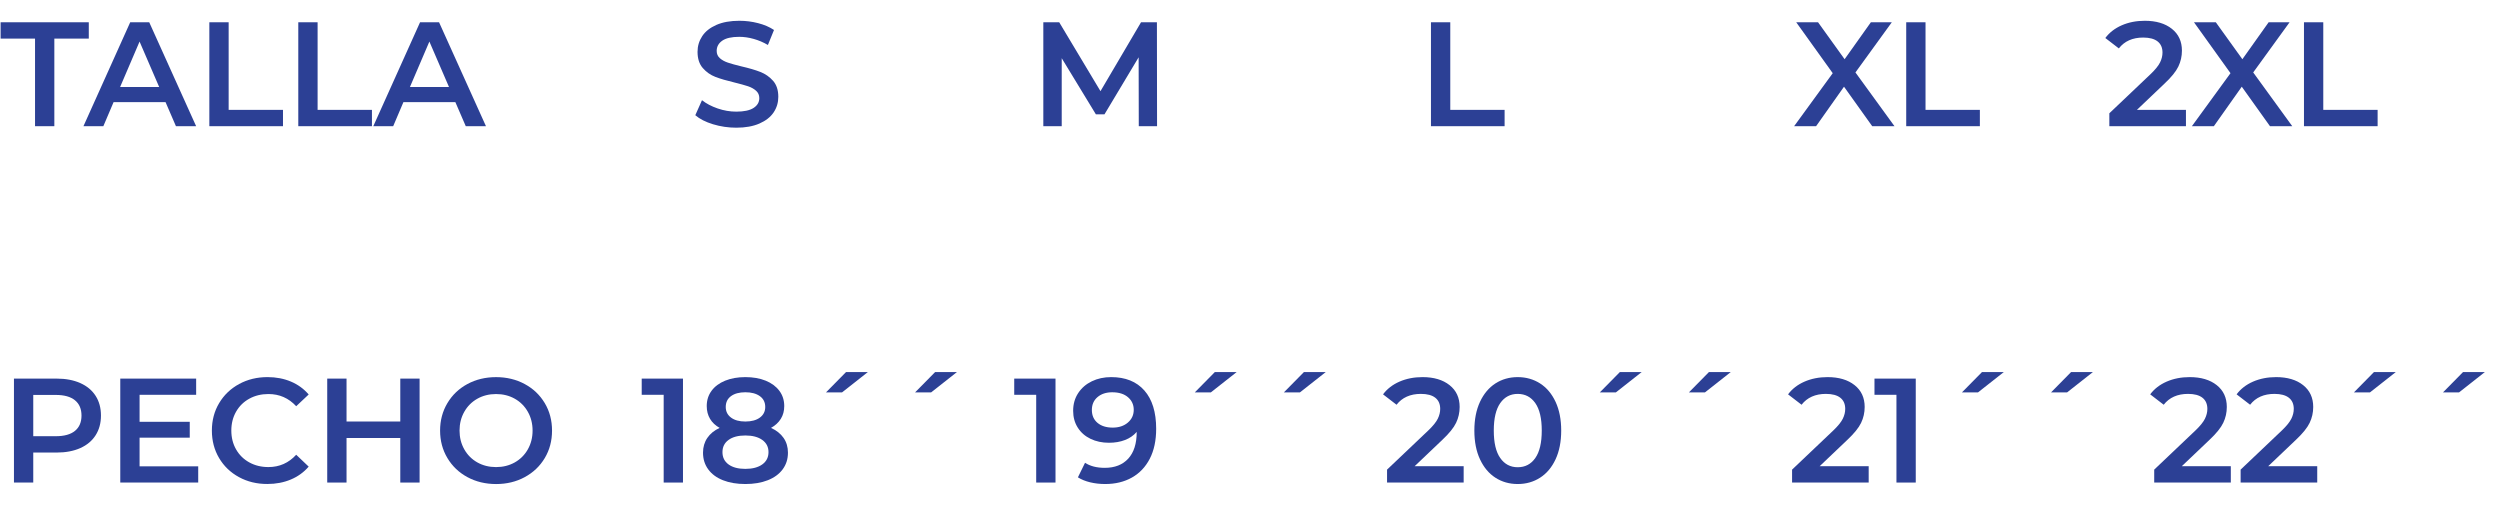 <!-- Generator: Adobe Illustrator 24.0.0, SVG Export Plug-In  -->
<svg version="1.1" xmlns="http://www.w3.org/2000/svg" xmlns:xlink="http://www.w3.org/1999/xlink" x="0px" y="0px"
	 width="157.849px" height="32.952px" viewBox="0 0 157.849 32.952" style="enable-background:new 0 0 157.849 32.952;"
	 xml:space="preserve">
<style type="text/css">
	.st0{fill:#2C4095;}
	.st1{font-family:'Montserrat-SemiBold';}
	.st2{font-size:9.375px;}
</style>
<defs>
</defs>
<g>
	<path class="st0" d="M2.212,2.437H0.038V1.406h5.568v1.031H3.431v5.531H2.212V2.437z"/>
	<path class="st0" d="M10.453,6.45H7.171L6.525,7.968H5.269l2.953-6.563h1.2l2.962,6.563h-1.275L10.453,6.45z M10.05,5.493
		L8.812,2.625L7.584,5.493H10.05z"/>
	<path class="st0" d="M13.218,1.406h1.219v5.531h3.431v1.031h-4.65V1.406z"/>
	<path class="st0" d="M18.834,1.406h1.219v5.531h3.431v1.031h-4.65V1.406z"/>
	<path class="st0" d="M28.752,6.45h-3.281l-0.646,1.519h-1.256l2.953-6.563h1.2l2.962,6.563h-1.275L28.752,6.45z M28.349,5.493
		l-1.238-2.869l-1.228,2.869H28.349z"/>
	<path class="st0" d="M45.021,7.846c-0.472-0.144-0.845-0.334-1.12-0.572l0.422-0.947c0.269,0.212,0.598,0.386,0.989,0.521
		s0.783,0.201,1.177,0.201c0.487,0,0.852-0.078,1.092-0.234c0.24-0.156,0.361-0.362,0.361-0.619c0-0.188-0.067-0.342-0.202-0.464
		s-0.305-0.217-0.511-0.286c-0.207-0.068-0.488-0.146-0.844-0.234c-0.5-0.119-0.905-0.237-1.214-0.356
		c-0.309-0.119-0.575-0.305-0.796-0.558c-0.222-0.253-0.333-0.595-0.333-1.026c0-0.362,0.099-0.692,0.295-0.989
		s0.494-0.533,0.891-0.708c0.396-0.175,0.882-0.263,1.458-0.263c0.4,0,0.794,0.05,1.181,0.15c0.388,0.1,0.722,0.244,1.003,0.431
		L48.485,2.84c-0.287-0.169-0.587-0.297-0.9-0.384s-0.616-0.131-0.909-0.131c-0.481,0-0.839,0.081-1.073,0.244
		s-0.352,0.378-0.352,0.647c0,0.188,0.067,0.341,0.201,0.459c0.135,0.119,0.305,0.212,0.511,0.281
		c0.206,0.069,0.487,0.147,0.844,0.234c0.487,0.112,0.887,0.229,1.2,0.352c0.313,0.122,0.58,0.308,0.802,0.558
		c0.222,0.25,0.333,0.587,0.333,1.013c0,0.362-0.098,0.69-0.295,0.984c-0.197,0.294-0.496,0.528-0.896,0.703
		c-0.4,0.175-0.888,0.263-1.462,0.263C45.982,8.062,45.493,7.99,45.021,7.846z"/>
	<path class="st0" d="M71.902,7.968l-0.009-4.35l-2.156,3.6h-0.544l-2.156-3.543v4.293h-1.162V1.406h1.003l2.606,4.35l2.56-4.35
		h1.003l0.009,6.563H71.902z"/>
	<path class="st0" d="M90.351,1.406h1.219v5.531H95v1.031h-4.65V1.406z"/>
	<path class="st0" d="M118.211,7.968l-1.781-2.494l-1.763,2.494h-1.387l2.438-3.347l-2.306-3.216h1.378l1.678,2.334l1.659-2.334
		h1.322l-2.297,3.169l2.466,3.394H118.211z"/>
	<path class="st0" d="M120.358,1.406h1.219v5.531h3.431v1.031h-4.65V1.406z"/>
	<path class="st0" d="M138.02,6.937v1.031h-4.837V7.153l2.606-2.475c0.294-0.281,0.492-0.526,0.596-0.736
		c0.103-0.209,0.154-0.417,0.154-0.624c0-0.306-0.103-0.541-0.309-0.703c-0.207-0.163-0.51-0.244-0.91-0.244
		c-0.668,0-1.181,0.228-1.537,0.685L132.929,2.4c0.256-0.344,0.601-0.611,1.036-0.802c0.435-0.19,0.92-0.286,1.458-0.286
		c0.712,0,1.281,0.169,1.706,0.506c0.425,0.337,0.637,0.797,0.637,1.378c0,0.356-0.075,0.69-0.225,1.003
		c-0.15,0.313-0.438,0.669-0.863,1.069l-1.753,1.668H138.02z"/>
	<path class="st0" d="M143.326,7.968l-1.781-2.494l-1.763,2.494h-1.387l2.438-3.347l-2.306-3.216h1.378l1.678,2.334l1.659-2.334
		h1.322l-2.297,3.169l2.466,3.394H143.326z"/>
	<path class="st0" d="M145.472,1.406h1.219v5.531h3.431v1.031h-4.65V1.406z"/>
	<path class="st0" d="M5.067,24.186c0.422,0.188,0.746,0.457,0.97,0.807c0.225,0.35,0.338,0.766,0.338,1.247
		c0,0.475-0.113,0.889-0.338,1.242c-0.225,0.353-0.548,0.624-0.97,0.811s-0.917,0.281-1.486,0.281H2.1v1.894H0.881v-6.563h2.7
		C4.15,23.905,4.645,23.999,5.067,24.186z M4.734,27.205c0.275-0.225,0.412-0.547,0.412-0.966c0-0.418-0.137-0.741-0.412-0.965
		c-0.275-0.225-0.678-0.338-1.209-0.338H2.1v2.606h1.425C4.056,27.542,4.459,27.43,4.734,27.205z"/>
	<path class="st0" d="M12.515,29.445v1.022H7.594v-6.563h4.791v1.022H8.813v1.706h3.168v1.003H8.813v1.809H12.515z"/>
	<path class="st0" d="M15.089,30.125c-0.535-0.291-0.953-0.692-1.256-1.205c-0.303-0.512-0.455-1.09-0.455-1.734
		c0-0.644,0.153-1.222,0.459-1.734c0.306-0.512,0.726-0.914,1.261-1.205c0.534-0.291,1.133-0.436,1.795-0.436
		c0.537,0,1.028,0.094,1.472,0.281s0.818,0.459,1.125,0.816l-0.788,0.741c-0.475-0.513-1.06-0.769-1.753-0.769
		c-0.45,0-0.853,0.099-1.209,0.295s-0.634,0.47-0.834,0.82s-0.3,0.747-0.3,1.19c0,0.444,0.1,0.841,0.3,1.191s0.478,0.623,0.834,0.82
		c0.356,0.197,0.759,0.295,1.209,0.295c0.693,0,1.278-0.259,1.753-0.778l0.788,0.75c-0.307,0.356-0.683,0.628-1.13,0.815
		s-0.939,0.281-1.477,0.281C16.221,30.561,15.623,30.416,15.089,30.125z"/>
	<path class="st0" d="M26.493,23.905v6.563h-1.219v-2.813h-3.394v2.813h-1.219v-6.563h1.219v2.709h3.394v-2.709H26.493z"/>
	<path class="st0" d="M29.511,30.125c-0.538-0.291-0.959-0.694-1.265-1.209c-0.307-0.516-0.459-1.092-0.459-1.73
		c0-0.637,0.153-1.214,0.459-1.729c0.306-0.516,0.728-0.919,1.265-1.209s1.141-0.436,1.81-0.436c0.668,0,1.271,0.146,1.809,0.436
		s0.959,0.692,1.266,1.205c0.306,0.513,0.459,1.091,0.459,1.734c0,0.644-0.153,1.222-0.459,1.734
		c-0.306,0.513-0.728,0.914-1.266,1.205s-1.141,0.436-1.809,0.436C30.652,30.561,30.049,30.416,29.511,30.125z M32.502,29.197
		c0.35-0.197,0.625-0.472,0.825-0.825c0.2-0.353,0.3-0.749,0.3-1.186s-0.1-0.833-0.3-1.186c-0.2-0.353-0.475-0.628-0.825-0.825
		s-0.744-0.295-1.181-0.295s-0.832,0.099-1.181,0.295c-0.35,0.197-0.625,0.472-0.825,0.825s-0.3,0.748-0.3,1.186
		s0.1,0.833,0.3,1.186S29.79,29,30.14,29.197c0.35,0.197,0.744,0.295,1.181,0.295S32.152,29.394,32.502,29.197z"/>
	<path class="st0" d="M43.123,23.905v6.563h-1.219v-5.541h-1.387v-1.022H43.123z"/>
	<path class="st0" d="M49.475,27.65c0.184,0.266,0.276,0.576,0.276,0.933c0,0.4-0.111,0.75-0.333,1.05
		c-0.222,0.3-0.536,0.53-0.942,0.689c-0.406,0.16-0.878,0.239-1.416,0.239c-0.538,0-1.008-0.08-1.411-0.239
		c-0.403-0.159-0.714-0.389-0.933-0.689c-0.219-0.3-0.328-0.65-0.328-1.05c0-0.356,0.09-0.667,0.272-0.933
		c0.181-0.266,0.44-0.477,0.778-0.633c-0.262-0.144-0.464-0.333-0.604-0.567s-0.211-0.504-0.211-0.811
		c0-0.369,0.102-0.69,0.305-0.965s0.489-0.488,0.858-0.638c0.369-0.15,0.793-0.225,1.275-0.225c0.487,0,0.916,0.075,1.284,0.225
		s0.656,0.363,0.862,0.638c0.207,0.275,0.31,0.597,0.31,0.965c0,0.307-0.072,0.575-0.216,0.806c-0.144,0.231-0.35,0.422-0.619,0.572
		C49.026,27.174,49.29,27.385,49.475,27.65z M48.129,29.324c0.262-0.188,0.394-0.447,0.394-0.778c0-0.325-0.131-0.581-0.394-0.769
		c-0.263-0.188-0.619-0.281-1.069-0.281c-0.45,0-0.803,0.094-1.06,0.281s-0.384,0.444-0.384,0.769c0,0.332,0.128,0.591,0.384,0.778
		s0.609,0.281,1.06,0.281C47.51,29.605,47.867,29.511,48.129,29.324z M46.156,25.011c-0.222,0.163-0.333,0.391-0.333,0.685
		c0,0.281,0.111,0.504,0.333,0.67c0.222,0.166,0.523,0.249,0.905,0.249c0.387,0,0.694-0.083,0.918-0.249
		c0.225-0.166,0.338-0.389,0.338-0.67c0-0.294-0.114-0.522-0.342-0.685c-0.229-0.163-0.533-0.244-0.914-0.244
		C46.679,24.768,46.377,24.849,46.156,25.011z"/>
	<path class="st0" d="M53.417,23.493h1.378l-1.631,1.284h-1.013L53.417,23.493z"/>
	<path class="st0" d="M59.042,23.493h1.378l-1.631,1.284h-1.013L59.042,23.493z"/>
	<path class="st0" d="M66.644,23.905v6.563h-1.219v-5.541h-1.387v-1.022H66.644z"/>
	<path class="st0" d="M72.255,24.655C72.751,25.217,73,26.024,73,27.074c0,0.737-0.134,1.367-0.403,1.889
		c-0.269,0.521-0.646,0.918-1.13,1.19s-1.045,0.408-1.683,0.408c-0.337,0-0.655-0.036-0.952-0.108s-0.555-0.176-0.773-0.314
		l0.45-0.919c0.325,0.213,0.74,0.319,1.247,0.319c0.631,0,1.125-0.193,1.481-0.581c0.356-0.388,0.534-0.947,0.534-1.678v-0.009
		c-0.194,0.225-0.44,0.396-0.741,0.511c-0.3,0.116-0.637,0.174-1.012,0.174c-0.431,0-0.819-0.083-1.163-0.249
		s-0.612-0.401-0.806-0.708c-0.194-0.306-0.291-0.659-0.291-1.059c0-0.425,0.106-0.798,0.319-1.121
		c0.212-0.322,0.5-0.57,0.862-0.745c0.362-0.175,0.769-0.263,1.219-0.263C71.06,23.811,71.758,24.092,72.255,24.655z M71.214,26.68
		c0.247-0.212,0.37-0.481,0.37-0.806c0-0.318-0.12-0.583-0.361-0.792s-0.574-0.314-0.999-0.314c-0.381,0-0.69,0.102-0.928,0.305
		c-0.237,0.203-0.356,0.473-0.356,0.811c0,0.344,0.119,0.615,0.356,0.815c0.238,0.2,0.557,0.3,0.957,0.3
		C70.647,26.999,70.967,26.893,71.214,26.68z"/>
	<path class="st0" d="M76.703,23.493h1.378l-1.631,1.284h-1.013L76.703,23.493z"/>
	<path class="st0" d="M82.328,23.493h1.378l-1.631,1.284h-1.013L82.328,23.493z"/>
	<path class="st0" d="M92.415,29.436v1.031h-4.837v-0.815l2.606-2.475c0.294-0.281,0.492-0.526,0.596-0.736
		c0.103-0.209,0.154-0.417,0.154-0.624c0-0.306-0.103-0.541-0.309-0.703c-0.207-0.163-0.51-0.244-0.91-0.244
		c-0.668,0-1.181,0.228-1.537,0.685l-0.853-0.656c0.256-0.344,0.601-0.611,1.036-0.802c0.435-0.19,0.92-0.286,1.458-0.286
		c0.712,0,1.281,0.169,1.706,0.506c0.425,0.337,0.637,0.797,0.637,1.378c0,0.356-0.075,0.69-0.225,1.003
		c-0.15,0.313-0.438,0.669-0.863,1.069l-1.753,1.668H92.415z"/>
	<path class="st0" d="M94.421,30.163c-0.413-0.266-0.737-0.653-0.975-1.163c-0.237-0.509-0.356-1.114-0.356-1.814
		c0-0.7,0.119-1.304,0.356-1.814c0.238-0.509,0.563-0.896,0.975-1.163c0.413-0.265,0.881-0.398,1.406-0.398s0.995,0.133,1.411,0.398
		c0.416,0.266,0.742,0.653,0.98,1.163c0.237,0.51,0.356,1.114,0.356,1.814c0,0.7-0.119,1.305-0.356,1.814
		c-0.238,0.51-0.564,0.897-0.98,1.163c-0.416,0.266-0.886,0.398-1.411,0.398S94.833,30.428,94.421,30.163z M96.938,28.92
		c0.272-0.387,0.408-0.965,0.408-1.734c0-0.769-0.136-1.347-0.408-1.734c-0.272-0.387-0.642-0.581-1.111-0.581
		c-0.462,0-0.83,0.194-1.102,0.581c-0.272,0.388-0.408,0.966-0.408,1.734c0,0.769,0.136,1.347,0.408,1.734
		c0.272,0.388,0.639,0.581,1.102,0.581C96.296,29.501,96.666,29.308,96.938,28.92z"/>
	<path class="st0" d="M102.276,23.493h1.378l-1.631,1.284h-1.013L102.276,23.493z"/>
	<path class="st0" d="M107.901,23.493h1.378l-1.631,1.284h-1.013L107.901,23.493z"/>
	<path class="st0" d="M117.988,29.436v1.031h-4.837v-0.815l2.606-2.475c0.294-0.281,0.492-0.526,0.596-0.736
		c0.103-0.209,0.154-0.417,0.154-0.624c0-0.306-0.103-0.541-0.309-0.703c-0.207-0.163-0.51-0.244-0.91-0.244
		c-0.668,0-1.181,0.228-1.537,0.685l-0.853-0.656c0.256-0.344,0.601-0.611,1.036-0.802c0.435-0.19,0.92-0.286,1.458-0.286
		c0.712,0,1.281,0.169,1.706,0.506c0.425,0.337,0.637,0.797,0.637,1.378c0,0.356-0.075,0.69-0.225,1.003
		c-0.15,0.313-0.438,0.669-0.863,1.069l-1.753,1.668H117.988z"/>
	<path class="st0" d="M120.96,23.905v6.563h-1.219v-5.541h-1.387v-1.022H120.96z"/>
	<path class="st0" d="M125.141,23.493h1.378l-1.631,1.284h-1.013L125.141,23.493z"/>
	<path class="st0" d="M130.766,23.493h1.378l-1.631,1.284H129.5L130.766,23.493z"/>
	<path class="st0" d="M140.853,29.436v1.031h-4.837v-0.815l2.606-2.475c0.294-0.281,0.492-0.526,0.596-0.736
		c0.103-0.209,0.154-0.417,0.154-0.624c0-0.306-0.103-0.541-0.309-0.703c-0.207-0.163-0.51-0.244-0.91-0.244
		c-0.668,0-1.181,0.228-1.537,0.685l-0.853-0.656c0.256-0.344,0.601-0.611,1.036-0.802c0.435-0.19,0.92-0.286,1.458-0.286
		c0.712,0,1.281,0.169,1.706,0.506c0.425,0.337,0.637,0.797,0.637,1.378c0,0.356-0.075,0.69-0.225,1.003
		c-0.15,0.313-0.438,0.669-0.863,1.069l-1.753,1.668H140.853z"/>
	<path class="st0" d="M146.309,29.436v1.031h-4.837v-0.815l2.606-2.475c0.294-0.281,0.492-0.526,0.596-0.736
		c0.103-0.209,0.154-0.417,0.154-0.624c0-0.306-0.103-0.541-0.309-0.703c-0.207-0.163-0.51-0.244-0.91-0.244
		c-0.668,0-1.181,0.228-1.537,0.685l-0.853-0.656c0.256-0.344,0.601-0.611,1.036-0.802c0.435-0.19,0.92-0.286,1.458-0.286
		c0.712,0,1.281,0.169,1.706,0.506c0.425,0.337,0.637,0.797,0.637,1.378c0,0.356-0.075,0.69-0.225,1.003
		c-0.15,0.313-0.438,0.669-0.863,1.069l-1.753,1.668H146.309z"/>
	<path class="st0" d="M149.89,23.493h1.378l-1.631,1.284h-1.013L149.89,23.493z"/>
	<path class="st0" d="M155.514,23.493h1.378l-1.631,1.284h-1.013L155.514,23.493z"/>
</g>
</svg>
